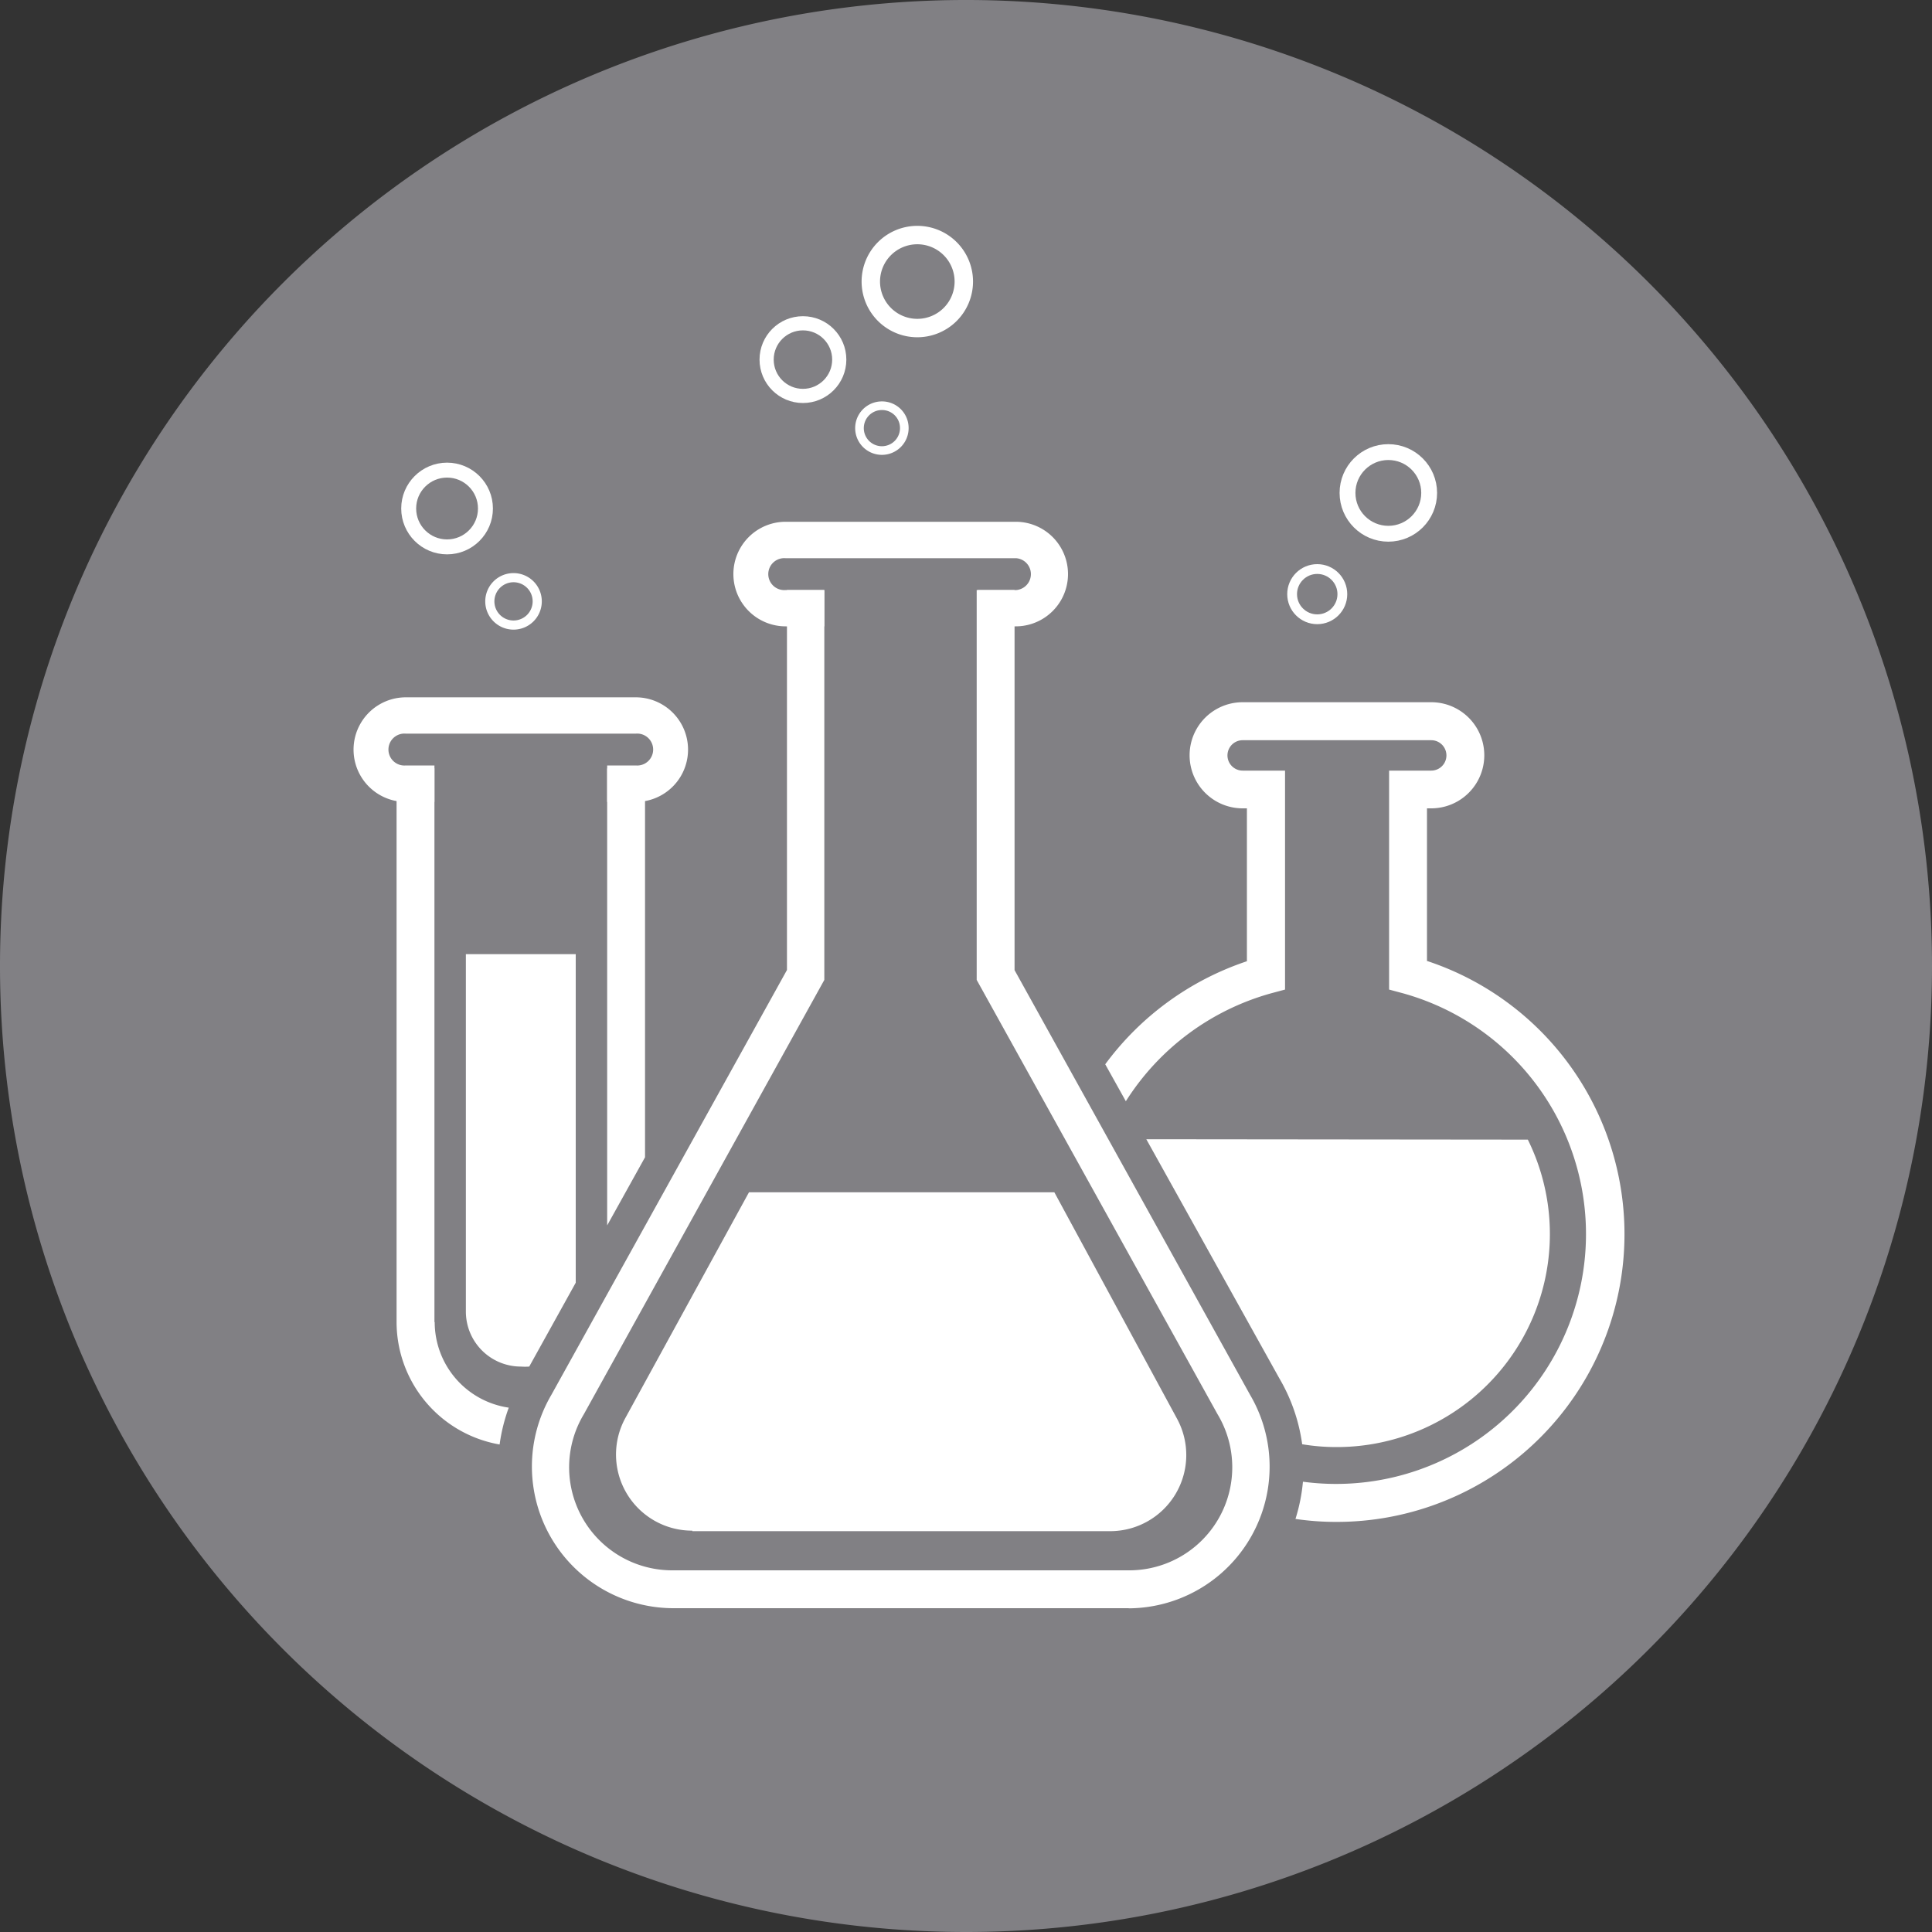 <svg xmlns="http://www.w3.org/2000/svg" viewBox="0 0 150 150"><rect x="0" y="0" width="150" height="150" fill="#333333" stroke="none"/><defs><style>.cls-1{fill:#818084;}.cls-2{fill:#fff;}.cls-3,.cls-4,.cls-5,.cls-6,.cls-7,.cls-8,.cls-9{fill:none;stroke:#fff;stroke-miterlimit:10;}.cls-3{stroke-width:0.71px;}.cls-4{stroke-width:0.76px;}.cls-5{stroke-width:0.67px;}.cls-6{stroke-width:1.16px;}.cls-7{stroke-width:1.23px;}.cls-8{stroke-width:1.1px;}.cls-9{stroke-width:1.43px;}</style></defs><g id="Capa_2" data-name="Capa 2"><g id="Capa_1-2" data-name="Capa 1"><path class="cls-1" d="M150,75a75,75,0,1,0-75,75,75,75,0,0,0,75-75"/><path class="cls-2" d="M75.91,45.81h3a1.24,1.24,0,0,0,0-2.47H61a1.24,1.24,0,1,0,0,2.47h3v2.82H61a4.06,4.06,0,1,1,0-8.12H78.86a4.06,4.06,0,0,1,0,8.12h-3"/><path class="cls-2" d="M87.63,124.86H52.23a11,11,0,0,1-9.43-16.55l18.3-33V45.81H64V76.08L45.33,109.8a8,8,0,0,0,6.9,12.12h35.4a8,8,0,0,0,6.9-12.12l0,0L75.83,76.08V45.81h2.94V75.32l18.3,33a11,11,0,0,1-9.44,16.55"/><path class="cls-2" d="M53.75,118.88H86.18a5.91,5.91,0,0,0,5.2-8.74L81.86,92.57l-23.71,0-9.59,17.51a5.91,5.91,0,0,0,5.19,8.76"/><path class="cls-2" d="M47.14,59.43h2.22a1.24,1.24,0,1,0,0-2.47H31.51a1.24,1.24,0,1,0,0,2.47h2.22v2.83H31.51a4.06,4.06,0,0,1,0-8.12H49.36a4.06,4.06,0,0,1,0,8.12H47.14Z"/><path class="cls-3" d="M41.71,46.68a1.84,1.84,0,1,1-1.84-1.83A1.84,1.84,0,0,1,41.71,46.68Z"/><circle class="cls-4" cx="102.27" cy="46.13" r="1.95"/><path class="cls-5" d="M70.21,33.24a1.74,1.74,0,1,1-1.74-1.74A1.73,1.73,0,0,1,70.21,33.24Z"/><circle class="cls-6" cx="34.71" cy="39.48" r="2.98"/><circle class="cls-7" cx="107.79" cy="38.27" r="3.17"/><circle class="cls-8" cx="62.34" cy="27.92" r="2.82"/><path class="cls-9" d="M74.83,21.85a3.61,3.61,0,1,1-3.61-3.6A3.61,3.61,0,0,1,74.83,21.85Z"/><path class="cls-2" d="M89,88.45,99.32,107a13.78,13.78,0,0,1,1.78,5.13,16,16,0,0,0,2.7.22,16.54,16.54,0,0,0,14.82-23.87Z"/><path class="cls-2" d="M110.79,74.63V62.76h.33a4.12,4.12,0,0,0,0-8.24H96.48a4.12,4.12,0,0,0,0,8.24h.33V74.63a22.52,22.52,0,0,0-11,8l1.6,2.87a19.53,19.53,0,0,1,11.28-8.38l1.08-.29v-17H96.48a1.18,1.18,0,0,1,0-2.36h14.64a1.18,1.18,0,0,1,0,2.36h-3.27v17l1.08.29a19.4,19.4,0,0,1-7.77,37.92,13.71,13.71,0,0,1-.58,2.89,21.6,21.6,0,0,0,3.22.23,22.34,22.34,0,0,0,7-43.55"/><path class="cls-2" d="M33.73,102.65v-43H30.79v43a9.66,9.66,0,0,0,8,9.5,13.6,13.6,0,0,1,.71-2.86,6.72,6.72,0,0,1-5.75-6.64"/><polygon class="cls-2" points="50.08 59.66 47.14 59.66 47.14 95.14 50.08 89.85 50.08 59.66"/><path class="cls-2" d="M44.7,74.08H36.17v27.75a4.27,4.27,0,0,0,4.27,4.27h0a4.62,4.62,0,0,0,.65,0l3.61-6.51Z"/></g></g></svg>